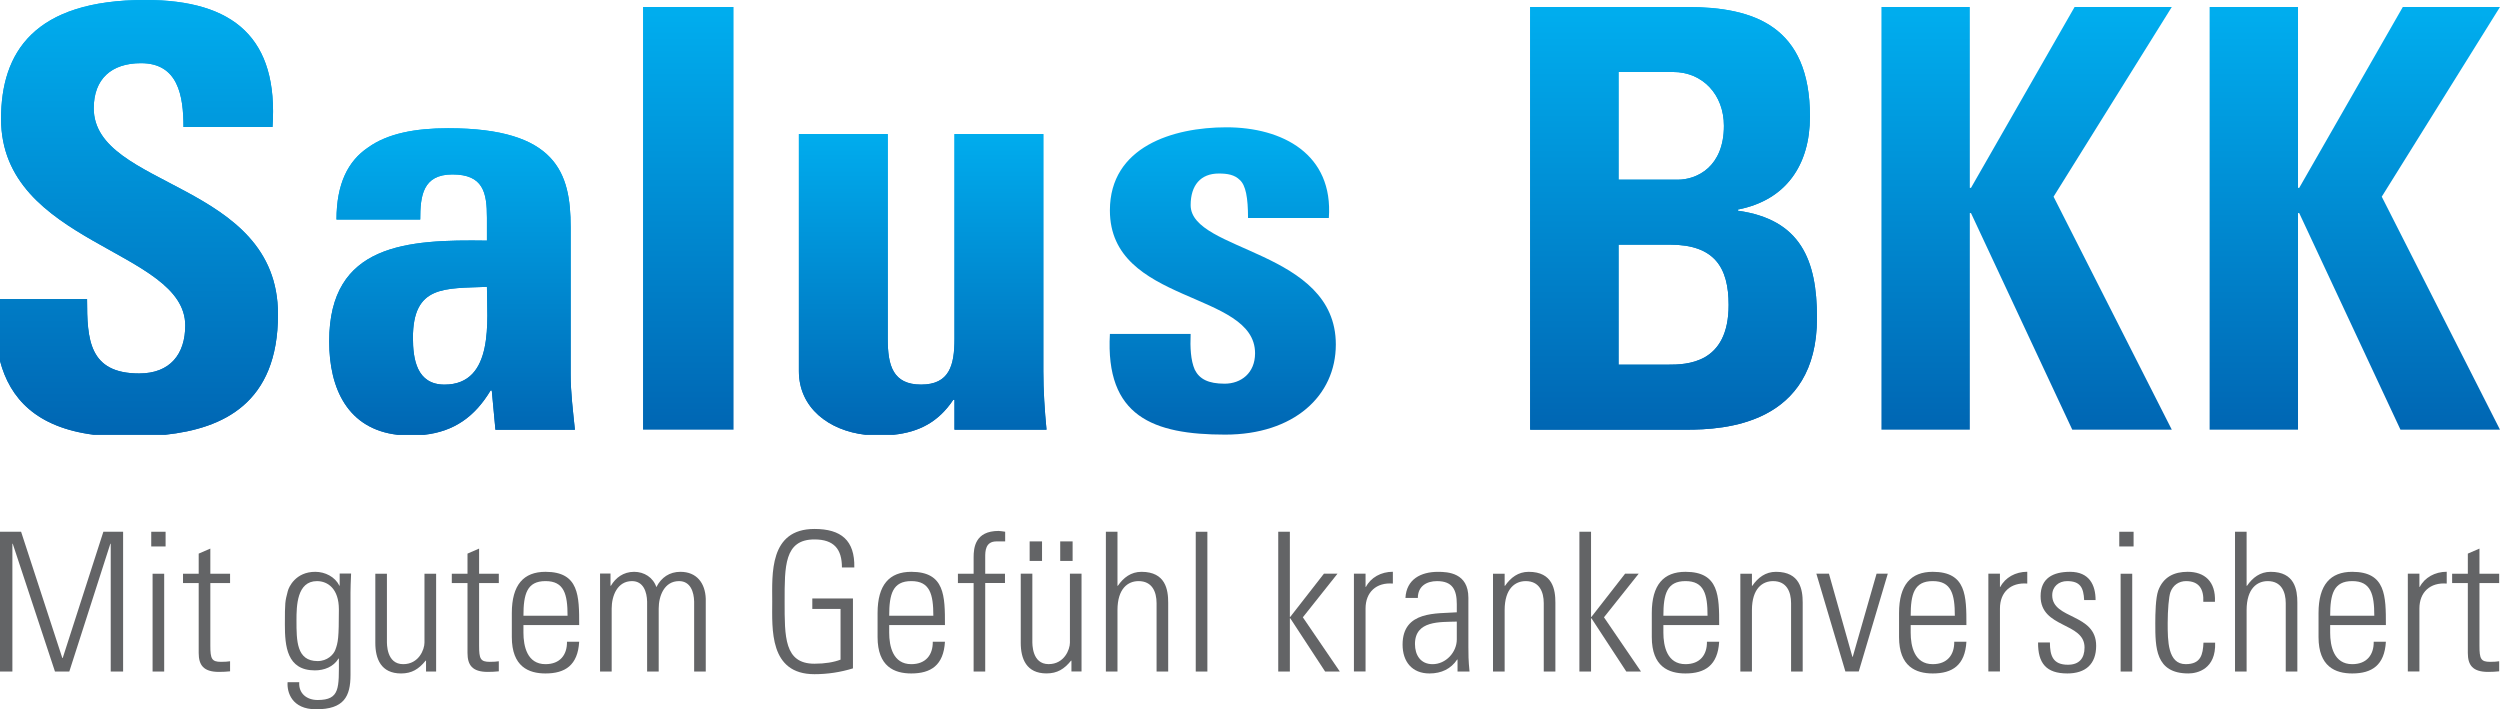 <?xml version="1.0" encoding="UTF-8"?>
<svg width="342.85" height="97.27" version="1.1" viewBox="0 0 342.85 97.27" xml:space="preserve" xmlns="http://www.w3.org/2000/svg"><defs><clipPath id="ab"><path d="m80.308 783.62c0-13.806 20.208-14.321 20.208-22.671 0-3.145-1.657-5.266-5.048-5.266-5.522 0-5.723 3.726-5.723 8.159h-9.555v-6.774c1.095-4.15 4.003-7.293 10.283-8.109h7.849c6.354 0.689 12.37 3.451 12.37 13.209 0 14.581-20.214 13.811-20.214 22.608 0 3.214 1.93 4.949 5.185 4.949 4.056 0 4.658-3.536 4.658-7.004h9.769c0.665 9.701-4.188 13.939-13.957 13.939-12.238 0-15.825-5.782-15.825-13.04"/></clipPath><linearGradient id="l" x2="1" gradientTransform="matrix(-2e-6 -47.7 -47.7 2e-6 95.441 796.66)" gradientUnits="userSpaceOnUse"><stop stop-color="#00aeef" offset="0"/><stop stop-color="#0066b3" offset="1"/></linearGradient><clipPath id="aa"><path d="m80.19 797.35h31.454v-48.392h-31.454v48.392z"/></clipPath><clipPath id="z"><path d="m80.308 783.62c0-13.806 20.208-14.321 20.208-22.671 0-3.145-1.657-5.266-5.048-5.266-5.522 0-5.723 3.726-5.723 8.159h-9.555v-6.774c1.095-4.15 4.003-7.293 10.283-8.109h7.849c6.354 0.689 12.37 3.451 12.37 13.209 0 14.581-20.214 13.811-20.214 22.608 0 3.214 1.93 4.949 5.185 4.949 4.056 0 4.658-3.536 4.658-7.004h9.769c0.665 9.701-4.188 13.939-13.957 13.939-12.238 0-15.825-5.782-15.825-13.04"/></clipPath><linearGradient id="k" x2="1" gradientTransform="matrix(-2e-6 -48.392 -48.392 2e-6 95.917 797.35)" gradientUnits="userSpaceOnUse"><stop stop-color="#00aeef" offset="0"/><stop stop-color="#0066b3" offset="1"/></linearGradient><clipPath id="y"><path d="m120.57 780.47c-2.195-1.476-3.461-3.98-3.461-7.9h9.188c0 2.571 0.264 4.948 3.529 4.948 3.392 0 3.788-1.991 3.788-4.753v-2.507c-8.715 0.13-17.306-0.32-17.306-11.047 0-5.216 2.048-9.615 7.497-10.255h2.937c3.24 0.362 5.533 1.955 7.272 4.863h0.132l0.401-4.306h8.719c-0.2 1.989-0.465 4.047-0.465 6.04v16.181c0 5.911-1.529 10.855-13.444 10.855-3.597 0-6.657-0.577-8.787-2.119m4.926-20.871c0 5.779 3.465 5.396 8.118 5.586 0-3.531 0.865-10.725-4.653-10.725-3.065 0-3.465 2.828-3.465 5.139"/></clipPath><linearGradient id="j" x2="1" gradientTransform="matrix(-1e-6 -33.633 -33.633 1e-6 129.79 782.59)" gradientUnits="userSpaceOnUse"><stop stop-color="#00aeef" offset="0"/><stop stop-color="#0066b3" offset="1"/></linearGradient><clipPath id="x"><path d="m116.21 782.72h27.984v-33.762h-27.984v33.762z"/></clipPath><clipPath id="w"><path d="m120.57 780.47c-2.195-1.476-3.461-3.98-3.461-7.9h9.188c0 2.571 0.264 4.948 3.529 4.948 3.392 0 3.788-1.991 3.788-4.753v-2.507c-8.715 0.13-17.306-0.32-17.306-11.047 0-5.216 2.048-9.615 7.497-10.255h2.937c3.24 0.362 5.533 1.955 7.272 4.863h0.132l0.401-4.306h8.719c-0.2 1.989-0.465 4.047-0.465 6.04v16.181c0 5.911-1.529 10.855-13.444 10.855-3.597 0-6.657-0.577-8.787-2.119m4.926-20.871c0 5.779 3.465 5.396 8.118 5.586 0-3.531 0.865-10.725-4.653-10.725-3.065 0-3.465 2.828-3.465 5.139"/></clipPath><linearGradient id="i" x2="1" gradientTransform="matrix(-1e-6 -33.762 -33.762 1e-6 130.2 782.72)" gradientUnits="userSpaceOnUse"><stop stop-color="#00aeef" offset="0"/><stop stop-color="#0066b3" offset="1"/></linearGradient><clipPath id="v"><path d="m150.74 795.89h9.931v-46.374h-9.931v46.374z"/></clipPath><linearGradient id="h" x2="1" gradientTransform="matrix(-2e-6 -46.374 -46.374 2e-6 155.7 795.89)" gradientUnits="userSpaceOnUse"><stop stop-color="#00aeef" offset="0"/><stop stop-color="#0066b3" offset="1"/></linearGradient><clipPath id="u"><path d="m184.91 781.95v-22.478c0-2.891-0.553-5.01-3.661-5.01-3.112 0-3.66 2.119-3.66 5.01v22.478h-9.75v-26.009c0-4.036 3.284-6.519 7.301-6.983h3.08c2.809 0.293 4.931 1.403 6.553 3.832h0.137v-3.275h10.097c-0.206 2.121-0.348 4.306-0.348 6.426v26.009h-9.749"/></clipPath><linearGradient id="g" x2="1" gradientTransform="matrix(-1e-6 -32.992 -32.992 1e-6 181.42 781.95)" gradientUnits="userSpaceOnUse"><stop stop-color="#00aeef" offset="0"/><stop stop-color="#0066b3" offset="1"/></linearGradient><clipPath id="t"><path d="m167.42 782.72h27.862v-33.762h-27.862v33.762z"/></clipPath><clipPath id="s"><path d="m184.91 781.95v-22.478c0-2.891-0.553-5.01-3.661-5.01-3.112 0-3.66 2.119-3.66 5.01v22.478h-9.75v-26.009c0-4.036 3.284-6.519 7.301-6.983h3.08c2.809 0.293 4.931 1.403 6.553 3.832h0.137v-3.275h10.097c-0.206 2.121-0.348 4.306-0.348 6.426v26.009h-9.749"/></clipPath><linearGradient id="f" x2="1" gradientTransform="matrix(-1e-6 -33.762 -33.762 1e-6 181.35 782.72)" gradientUnits="userSpaceOnUse"><stop stop-color="#00aeef" offset="0"/><stop stop-color="#0066b3" offset="1"/></linearGradient><clipPath id="r"><path d="m248.07 795.89v-46.374h17.145c4.11 0 14.324 0.513 14.324 12.268 0 6.361-1.799 10.789-8.67 11.754v0.13c5.263 1.026 7.898 4.882 7.898 10.211 0 9.89-6.104 12.011-13.489 12.011h-17.208zm9.697-7.131h5.972c3.274 0 5.586-2.502 5.586-5.908 0-4.497-2.952-5.909-5.073-5.909h-6.485v11.817zm0-18.945h5.649c4.882 0 6.427-2.505 6.427-6.617 0-6.486-4.628-6.549-6.681-6.549h-5.395v13.166"/></clipPath><linearGradient id="e" x2="1" gradientTransform="matrix(-2e-6 -46.374 -46.374 2e-6 263.81 795.89)" gradientUnits="userSpaceOnUse"><stop stop-color="#00aeef" offset="0"/><stop stop-color="#0066b3" offset="1"/></linearGradient><clipPath id="q"><path d="m248.07 795.89h31.474v-46.374h-31.474v46.374z"/></clipPath><clipPath id="p"><path d="m248.07 795.89v-46.374h17.145c4.11 0 14.324 0.513 14.324 12.268 0 6.361-1.799 10.789-8.67 11.754v0.13c5.263 1.026 7.898 4.882 7.898 10.211 0 9.89-6.104 12.011-13.489 12.011h-17.208zm9.697-7.131h5.972c3.274 0 5.586-2.502 5.586-5.908 0-4.497-2.952-5.909-5.073-5.909h-6.485v11.817zm0-18.945h5.649c4.882 0 6.427-2.505 6.427-6.617 0-6.486-4.628-6.549-6.681-6.549h-5.395v13.166"/></clipPath><linearGradient id="d" x2="1" gradientTransform="matrix(-2e-6 -46.374 -46.374 2e-6 263.8 795.89)" gradientUnits="userSpaceOnUse"><stop stop-color="#00aeef" offset="0"/><stop stop-color="#0066b3" offset="1"/></linearGradient><clipPath id="o"><path d="m307.8 795.89-11.368-19.847h-0.127v19.847h-9.696v-46.374h9.696v23.766h0.127l11.113-23.766h10.919l-12.971 25.562 12.971 20.812h-10.664"/></clipPath><linearGradient id="c" x2="1" gradientTransform="matrix(-2e-6 -46.374 -46.374 2e-6 302.53 795.89)" gradientUnits="userSpaceOnUse"><stop stop-color="#00aeef" offset="0"/><stop stop-color="#0066b3" offset="1"/></linearGradient><clipPath id="n"><path d="m343.81 795.89-11.367-19.847h-0.131v19.847h-9.697v-46.374h9.697v23.766h0.131l11.109-23.766h10.918l-12.971 25.562 12.971 20.812h-10.66"/></clipPath><linearGradient id="b" x2="1" gradientTransform="matrix(-2e-6 -46.374 -46.374 2e-6 338.54 795.89)" gradientUnits="userSpaceOnUse"><stop stop-color="#00aeef" offset="0"/><stop stop-color="#0066b3" offset="1"/></linearGradient><clipPath id="m"><path d="m210.82 760.02c-0.063-1.476 0-2.891 0.451-3.92 0.512-1.028 1.481-1.539 3.279-1.539 1.793 0 3.338 1.156 3.338 3.34 0 6.872-15.927 5.33-15.927 15.671 0 6.999 6.934 9.118 12.779 9.118 6.168 0 11.754-2.953 11.241-9.953h-8.865c0 2.245-0.254 3.594-0.9 4.173-0.576 0.577-1.349 0.709-2.311 0.709-1.989 0-3.085-1.288-3.085-3.47 0-5.139 15.928-4.88 15.928-15.285 0-5.653-4.623-9.89-12.139-9.89-7.899 0-13.163 1.989-12.648 11.046h8.859"/></clipPath><linearGradient id="a" x2="1" gradientTransform="matrix(-1e-6 -33.716 -33.716 1e-6 214.34 782.69)" gradientUnits="userSpaceOnUse"><stop stop-color="#00aeef" offset="0"/><stop stop-color="#0066b3" offset="1"/></linearGradient></defs><g transform="matrix(1.25 0 0 -1.25 -100.24 995.82)"><g transform="translate(80.19 722.98)"><path d="m0 0v15.336h2.317l4.52-13.848h0.047l4.459 13.848h2.165v-15.336h-1.359v14.021h-0.041l-4.503-14.021h-1.572l-4.633 14.021h-0.039v-14.021h-1.361" fill="#636466"/></g><g transform="translate(96.932 722.98)"><path d="m1.273 0h-1.273v10.73h1.273v-10.73zm-1.273 0m1.427 13.723h-1.574v1.613h1.574v-1.613z" fill="#636466"/></g><g transform="translate(100.27 732.69)"><path d="m0 0v1.022h1.721v2.206l1.277 0.552v-2.758h2.165v-1.022h-2.165v-6.881c0-1.425 0.15-1.765 1.166-1.765 0.427 0 0.721 0.022 0.999 0.064v-1.104c-0.381-0.042-0.809-0.064-1.214-0.064-1.718 0-2.228 0.762-2.228 2.082v7.668h-1.721" fill="#636466"/></g><g transform="translate(112.72 728.59)"><path d="m0 0c0-2.231 0-4.462 2.316-4.462 1.064 0 1.74 0.702 1.936 1.21 0.317 0.83 0.4 1.317 0.4 4.462 0 2.25-1.209 3.101-2.402 3.101-2.206 0-2.25-2.72-2.25-4.311zm4.738 5.139h1.253c-0.041-1.021-0.065-1.552-0.065-2.101v-9.03c0-2.357-0.721-3.76-3.776-3.76-2.678 0-3.208 1.891-3.125 2.973h1.278c-0.09-1.231 0.826-1.954 2.013-1.954 2.486 0 2.336 1.339 2.336 4.547h-0.043c-0.553-0.914-1.571-1.297-2.591-1.297-3.076 0-3.291 2.656-3.291 5.036 0 2.485 0.022 2.507 0.318 3.656 0.107 0.442 0.853 2.121 3.015 2.121 1.087 0 2.167-0.553 2.637-1.505l0.041-0.047v1.361" fill="#636466"/></g><g transform="translate(128.04 733.71)"><path d="m0 0v-10.73h-1.107v1.19h-0.047c-0.742-0.914-1.505-1.401-2.692-1.401-2.209 0-2.825 1.613-2.825 3.356v7.585h1.273v-7.375c0-0.298-0.061-2.546 1.786-2.546 1.716 0 2.334 1.612 2.334 2.356v7.565h1.278" fill="#636466"/></g><g transform="translate(129.76 732.69)"><path d="m0 0v1.022h1.723v2.206l1.272 0.552v-2.758h2.163v-1.022h-2.163v-6.881c0-1.425 0.145-1.765 1.166-1.765 0.428 0 0.721 0.022 0.997 0.064v-1.104c-0.378-0.042-0.806-0.064-1.207-0.064-1.72 0-2.228 0.762-2.228 2.082v7.668h-1.723" fill="#636466"/></g><g transform="translate(142.46 729.1)"><path d="m0 0c0 2.377-0.379 3.802-2.421 3.802-2.038 0-2.419-1.425-2.419-3.802h4.84zm-4.84-1.019v-0.831c0-1.486 0.403-3.46 2.419-3.46 1.593 0 2.382 1.021 2.358 2.463h1.339c-0.149-2.591-1.549-3.483-3.697-3.483-1.845 0-3.693 0.746-3.693 3.991v2.635c0 3.103 1.296 4.525 3.693 4.525 3.697 0 3.697-2.656 3.697-5.84h-6.116" fill="#636466"/></g><g transform="translate(147.3 722.98)"><path d="m0 0h-1.276v10.749h1.147v-1.339h0.046c0.51 0.87 1.358 1.53 2.546 1.53 1.107 0 2.082-0.616 2.441-1.679 0.533 1.063 1.446 1.679 2.637 1.679 1.784 0 2.72-1.232 2.781-2.954v-7.986h-1.274v7.671c-0.021 1.06-0.405 2.25-1.656 2.25-1.613 0-2.233-1.615-2.233-3.015v-6.906h-1.271v7.671c-0.023 1.06-0.404 2.25-1.657 2.25-1.615 0-2.231-1.615-2.231-3.015v-6.906" fill="#636466"/></g><g transform="translate(172.41 729.85)"><path d="m0 0h-3.098v1.149h4.459v-7.671c-1.361-0.423-2.78-0.638-4.227-0.638-4.988 0-4.63 4.992-4.63 7.969 0 2.971-0.358 7.964 4.63 7.964 2.935 0 4.44-1.254 4.376-4.225h-1.358c0 2.016-0.87 3.076-3.018 3.076-3.316 0-3.269-2.949-3.269-6.815s-0.047-6.82 3.269-6.82c1.171 0 2.148 0.168 2.866 0.447v5.564" fill="#636466"/></g><g transform="translate(182.59 729.1)"><path d="m0 0c0 2.377-0.381 3.802-2.419 3.802-2.043 0-2.424-1.425-2.424-3.802h4.843zm-4.843-1.019v-0.831c0-1.486 0.402-3.46 2.424-3.46 1.591 0 2.377 1.021 2.358 2.463h1.336c-0.148-2.591-1.552-3.483-3.694-3.483-1.851 0-3.698 0.746-3.698 3.991v2.635c0 3.103 1.296 4.525 3.698 4.525 3.694 0 3.694-2.656 3.694-5.84h-6.118" fill="#636466"/></g><g transform="translate(187.01 732.69)"><path d="m0 0h-1.723v1.022h1.723v1.803c0 1.016 0.147 2.891 2.737 2.891 0.193 0 0.408-0.047 0.724-0.088v-1.061h-0.956c-1.232 0-1.232-1.107-1.232-1.723v-1.822h2.168v-1.022h-2.168v-9.708h-1.273v9.708" fill="#636466"/></g><g transform="translate(196.51 737.26)"><path d="m0 0h1.361v-2.148h-1.361v2.148zm-3.353 0h1.359v-2.148h-1.359v2.148zm5.692-3.545v-10.73h-1.107v1.19h-0.042c-0.74-0.915-1.506-1.401-2.695-1.401-2.212 0-2.825 1.613-2.825 3.355v7.586h1.273v-7.375c0-0.299-0.063-2.546 1.786-2.546 1.721 0 2.337 1.612 2.337 2.355v7.566h1.273" fill="#636466"/></g><g transform="translate(201.52 722.98)"><path d="m0 0v15.336h1.273v-5.926h0.044c0.613 0.895 1.442 1.53 2.588 1.53 2.654 0 2.932-1.974 2.932-3.377v-7.563h-1.275v7.497c0 1.256-0.489 2.424-1.977 2.424-1.144 0-2.312-0.787-2.312-3.187v-6.734h-1.273" fill="#636466"/></g><path d="m211.38 722.98h1.276v15.336h-1.276v-15.336z" fill="#636466"/><g transform="translate(220.43 738.32)"><path d="m0 0h1.276v-9.347h0.041l3.694 4.741h1.489l-3.8-4.783 4.054-5.947h-1.613l-3.824 5.843h-0.041v-5.843h-1.276v15.336" fill="#636466"/></g><g transform="translate(230.01 732.27)"><path d="m0 0h0.043c0.531 1.022 1.657 1.657 2.953 1.657v-1.295c-1.809 0.146-2.996-0.934-2.996-2.74v-6.905h-1.276v10.73h1.276v-1.447" fill="#636466"/></g><g transform="translate(240.02 728.46)"><path d="m0 0c-1.83-0.063-4.589 0.147-4.589-2.463 0-1.212 0.616-2.209 1.931-2.209 1.465 0 2.658 1.315 2.658 2.717v1.955zm0.081-4.164h-0.042c-0.679-1.019-1.722-1.527-3.035-1.527-1.913 0-2.952 1.295-2.952 3.164 0 3.759 3.781 3.378 5.948 3.546v0.892c0 1.574-0.471 2.529-2.167 2.529-1.168 0-2.107-0.574-2.107-1.847h-1.361c0.108 2.06 1.704 2.866 3.57 2.866 1.085 0 3.336-0.107 3.336-2.847v-5.393c0-0.767 0-1.446 0.126-2.7h-1.316v1.317" fill="#636466"/></g><g transform="translate(245.27 722.98)"><path d="m0 0h-1.278v10.73h1.278v-1.32h0.045c0.615 0.895 1.443 1.53 2.59 1.53 2.653 0 2.932-1.974 2.932-3.377v-7.563h-1.276v7.497c0 1.256-0.488 2.424-1.979 2.424-1.141 0-2.312-0.787-2.312-3.187v-6.734" fill="#636466"/></g><g transform="translate(253.47 738.32)"><path d="m0 0h1.278v-9.347h0.041l3.695 4.741h1.49l-3.807-4.783 4.059-5.947h-1.612l-3.825 5.843h-0.041v-5.843h-1.278v15.336" fill="#636466"/></g><g transform="translate(267.53 729.1)"><path d="m0 0c0 2.377-0.381 3.802-2.422 3.802-2.038 0-2.423-1.425-2.423-3.802h4.845zm-4.845-1.019v-0.831c0-1.486 0.402-3.46 2.423-3.46 1.594 0 2.378 1.021 2.356 2.463h1.342c-0.152-2.591-1.555-3.483-3.698-3.483-1.847 0-3.694 0.746-3.694 3.991v2.635c0 3.103 1.295 4.525 3.694 4.525 3.698 0 3.698-2.656 3.698-5.84h-6.121" fill="#636466"/></g><g transform="translate(272.4 722.98)"><path d="m0 0h-1.271v10.73h1.271v-1.32h0.044c0.618 0.895 1.445 1.53 2.591 1.53 2.656 0 2.934-1.974 2.934-3.377v-7.563h-1.275v7.497c0 1.256-0.487 2.424-1.973 2.424-1.15 0-2.321-0.787-2.321-3.187v-6.734" fill="#636466"/></g><g transform="translate(283.42 724.6)"><path d="m0 0h0.041l2.613 9.115h1.231l-3.186-10.73h-1.466l-3.185 10.73h1.381l2.571-9.115" fill="#636466"/></g><g transform="translate(294.66 729.1)"><path d="m0 0c0 2.377-0.381 3.802-2.421 3.802-2.041 0-2.422-1.425-2.422-3.802h4.843zm-4.843-1.019v-0.831c0-1.486 0.4-3.46 2.422-3.46 1.59 0 2.378 1.021 2.357 2.463h1.335c-0.147-2.591-1.549-3.483-3.692-3.483-1.85 0-3.698 0.746-3.698 3.991v2.635c0 3.103 1.295 4.525 3.698 4.525 3.692 0 3.692-2.656 3.692-5.84h-6.114" fill="#636466"/></g><g transform="translate(299.61 732.27)"><path d="m0 0h0.046c0.53 1.022 1.657 1.657 2.952 1.657v-1.295c-1.806 0.146-2.998-0.934-2.998-2.74v-6.905h-1.271v10.73h1.271v-1.447" fill="#636466"/></g><g transform="translate(307 722.77)"><path d="m0 0c-2.314 0-3.228 1.125-3.208 3.399h1.299c0-1.466 0.341-2.443 1.975-2.443 1.234 0 1.825 0.699 1.825 1.891 0 2.803-4.821 2.077-4.821 5.628 0 1.977 1.362 2.676 3.231 2.676 2.123 0 2.802-1.466 2.802-3.101h-1.255c-0.062 1.358-0.421 2.081-1.868 2.081-0.911 0-1.635-0.593-1.635-1.551 0-2.678 4.821-1.955 4.821-5.542 0-2.018-1.167-3.038-3.166-3.038" fill="#636466"/></g><g transform="translate(312.85 722.98)"><path d="m1.273 0h-1.273v10.73h1.273v-10.73zm-1.273 0m1.422 13.723h-1.571v1.613h1.571v-1.613z" fill="#636466"/></g><g transform="translate(321.92 730.63)"><path d="m0 0c0.065 1.337-0.423 2.272-1.892 2.272-0.785 0-1.444-0.446-1.72-1.231-0.171-0.489-0.295-1.955-0.295-3.377 0-1.933 0-4.503 1.976-4.503 1.674 0 1.886 1.06 1.95 2.355h1.279c0.102-2.889-1.939-3.375-2.936-3.375-3.629 0-3.629 2.867-3.629 5.523 0 1.061 0.039 2.739 0.313 3.546 0.557 1.529 1.764 2.082 3.236 2.082 1.844 0 3.096-1.041 2.996-3.292h-1.278" fill="#636466"/></g><g transform="translate(325.4 722.98)"><path d="m0 0v15.336h1.272v-5.926h0.045c0.615 0.895 1.444 1.53 2.59 1.53 2.658 0 2.932-1.974 2.932-3.377v-7.563h-1.273v7.497c0 1.256-0.489 2.424-1.977 2.424-1.144 0-2.317-0.787-2.317-3.187v-6.734h-1.272" fill="#636466"/></g><g transform="translate(340.68 729.1)"><path d="m0 0c0 2.377-0.381 3.802-2.419 3.802-2.039 0-2.422-1.425-2.422-3.802h4.841zm-4.841-1.019v-0.831c0-1.486 0.401-3.46 2.422-3.46 1.589 0 2.378 1.021 2.356 2.463h1.336c-0.146-2.591-1.549-3.483-3.692-3.483-1.85 0-3.697 0.746-3.697 3.991v2.635c0 3.103 1.295 4.525 3.697 4.525 3.692 0 3.692-2.656 3.692-5.84h-6.114" fill="#636466"/></g><g transform="translate(345.63 732.27)"><path d="m0 0h0.045c0.531 1.022 1.658 1.657 2.953 1.657v-1.295c-1.805 0.146-2.998-0.934-2.998-2.74v-6.905h-1.271v10.73h1.271v-1.447" fill="#636466"/></g><g transform="translate(349.22 732.69)"><path d="m0 0v1.022h1.723v2.206l1.276 0.552v-2.758h2.163v-1.022h-2.163v-6.881c0-1.425 0.146-1.765 1.165-1.765 0.423 0 0.724 0.022 0.998 0.064v-1.104c-0.382-0.042-0.804-0.064-1.208-0.064-1.723 0-2.231 0.762-2.231 2.082v7.668h-1.723" fill="#636466"/></g><g clip-path="url(#ab)"><path d="m80.308 783.62c0-13.806 20.208-14.321 20.208-22.671 0-3.145-1.657-5.266-5.048-5.266-5.522 0-5.723 3.726-5.723 8.159h-9.555v-6.774c1.095-4.15 4.003-7.293 10.283-8.109h7.849c6.354 0.689 12.37 3.451 12.37 13.209 0 14.581-20.214 13.811-20.214 22.608 0 3.214 1.93 4.949 5.185 4.949 4.056 0 4.658-3.536 4.658-7.004h9.769c0.665 9.701-4.188 13.939-13.957 13.939-12.238 0-15.825-5.782-15.825-13.04" fill="url(#l)"/></g><g clip-path="url(#aa)"><g clip-path="url(#z)"><path d="m80.308 783.62c0-13.806 20.208-14.321 20.208-22.671 0-3.145-1.657-5.266-5.048-5.266-5.522 0-5.723 3.726-5.723 8.159h-9.555v-6.774c1.095-4.15 4.003-7.293 10.283-8.109h7.849c6.354 0.689 12.37 3.451 12.37 13.209 0 14.581-20.214 13.811-20.214 22.608 0 3.214 1.93 4.949 5.185 4.949 4.056 0 4.658-3.536 4.658-7.004h9.769c0.665 9.701-4.188 13.939-13.957 13.939-12.238 0-15.825-5.782-15.825-13.04" fill="url(#k)"/></g></g><g clip-path="url(#y)"><path d="m120.57 780.47c-2.195-1.476-3.461-3.98-3.461-7.9h9.188c0 2.571 0.264 4.948 3.529 4.948 3.392 0 3.788-1.991 3.788-4.753v-2.507c-8.715 0.13-17.306-0.32-17.306-11.047 0-5.216 2.048-9.615 7.497-10.255h2.937c3.24 0.362 5.533 1.955 7.272 4.863h0.132l0.401-4.306h8.719c-0.2 1.989-0.465 4.047-0.465 6.04v16.181c0 5.911-1.529 10.855-13.444 10.855-3.597 0-6.657-0.577-8.787-2.119m4.926-20.871c0 5.779 3.465 5.396 8.118 5.586 0-3.531 0.865-10.725-4.653-10.725-3.065 0-3.465 2.828-3.465 5.139" fill="url(#j)"/></g><g clip-path="url(#x)"><g clip-path="url(#w)"><path d="m120.57 780.47c-2.195-1.476-3.461-3.98-3.461-7.9h9.188c0 2.571 0.264 4.948 3.529 4.948 3.392 0 3.788-1.991 3.788-4.753v-2.507c-8.715 0.13-17.306-0.32-17.306-11.047 0-5.216 2.048-9.615 7.497-10.255h2.937c3.24 0.362 5.533 1.955 7.272 4.863h0.132l0.401-4.306h8.719c-0.2 1.989-0.465 4.047-0.465 6.04v16.181c0 5.911-1.529 10.855-13.444 10.855-3.597 0-6.657-0.577-8.787-2.119m4.926-20.871c0 5.779 3.465 5.396 8.118 5.586 0-3.531 0.865-10.725-4.653-10.725-3.065 0-3.465 2.828-3.465 5.139" fill="url(#i)"/></g></g><g clip-path="url(#v)"><path d="m150.74 795.89h9.931v-46.374h-9.931v46.374z" fill="url(#h)"/></g><g clip-path="url(#u)"><path d="m184.91 781.95v-22.478c0-2.891-0.553-5.01-3.661-5.01-3.112 0-3.66 2.119-3.66 5.01v22.478h-9.75v-26.009c0-4.036 3.284-6.519 7.301-6.983h3.08c2.809 0.293 4.931 1.403 6.553 3.832h0.137v-3.275h10.097c-0.206 2.121-0.348 4.306-0.348 6.426v26.009h-9.749" fill="url(#g)"/></g><g clip-path="url(#t)"><g clip-path="url(#s)"><path d="m184.91 781.95v-22.478c0-2.891-0.553-5.01-3.661-5.01-3.112 0-3.66 2.119-3.66 5.01v22.478h-9.75v-26.009c0-4.036 3.284-6.519 7.301-6.983h3.08c2.809 0.293 4.931 1.403 6.553 3.832h0.137v-3.275h10.097c-0.206 2.121-0.348 4.306-0.348 6.426v26.009h-9.749" fill="url(#f)"/></g></g><g clip-path="url(#r)"><path d="m248.07 795.89v-46.374h17.145c4.11 0 14.324 0.513 14.324 12.268 0 6.361-1.799 10.789-8.67 11.754v0.13c5.263 1.026 7.898 4.882 7.898 10.211 0 9.89-6.104 12.011-13.489 12.011h-17.208zm9.697-7.131h5.972c3.274 0 5.586-2.502 5.586-5.908 0-4.497-2.952-5.909-5.073-5.909h-6.485v11.817zm0-18.945h5.649c4.882 0 6.427-2.505 6.427-6.617 0-6.486-4.628-6.549-6.681-6.549h-5.395v13.166" fill="url(#e)"/></g><g clip-path="url(#q)"><g clip-path="url(#p)"><path d="m248.07 795.89v-46.374h17.145c4.11 0 14.324 0.513 14.324 12.268 0 6.361-1.799 10.789-8.67 11.754v0.13c5.263 1.026 7.898 4.882 7.898 10.211 0 9.89-6.104 12.011-13.489 12.011h-17.208zm9.697-7.131h5.972c3.274 0 5.586-2.502 5.586-5.908 0-4.497-2.952-5.909-5.073-5.909h-6.485v11.817zm0-18.945h5.649c4.882 0 6.427-2.505 6.427-6.617 0-6.486-4.628-6.549-6.681-6.549h-5.395v13.166" fill="url(#d)"/></g></g><g clip-path="url(#o)"><path d="m307.8 795.89-11.368-19.847h-0.127v19.847h-9.696v-46.374h9.696v23.766h0.127l11.113-23.766h10.919l-12.971 25.562 12.971 20.812h-10.664" fill="url(#c)"/></g><g clip-path="url(#n)"><path d="m343.81 795.89-11.367-19.847h-0.131v19.847h-9.697v-46.374h9.697v23.766h0.131l11.109-23.766h10.918l-12.971 25.562 12.971 20.812h-10.66" fill="url(#b)"/></g><g clip-path="url(#m)"><path d="m210.82 760.02c-0.063-1.476 0-2.891 0.451-3.92 0.512-1.028 1.481-1.539 3.279-1.539 1.793 0 3.338 1.156 3.338 3.34 0 6.872-15.927 5.33-15.927 15.671 0 6.999 6.934 9.118 12.779 9.118 6.168 0 11.754-2.953 11.241-9.953h-8.865c0 2.245-0.254 3.594-0.9 4.173-0.576 0.577-1.349 0.709-2.311 0.709-1.989 0-3.085-1.288-3.085-3.47 0-5.139 15.928-4.88 15.928-15.285 0-5.653-4.623-9.89-12.139-9.89-7.899 0-13.163 1.989-12.648 11.046h8.859" fill="url(#a)"/></g></g></svg>
